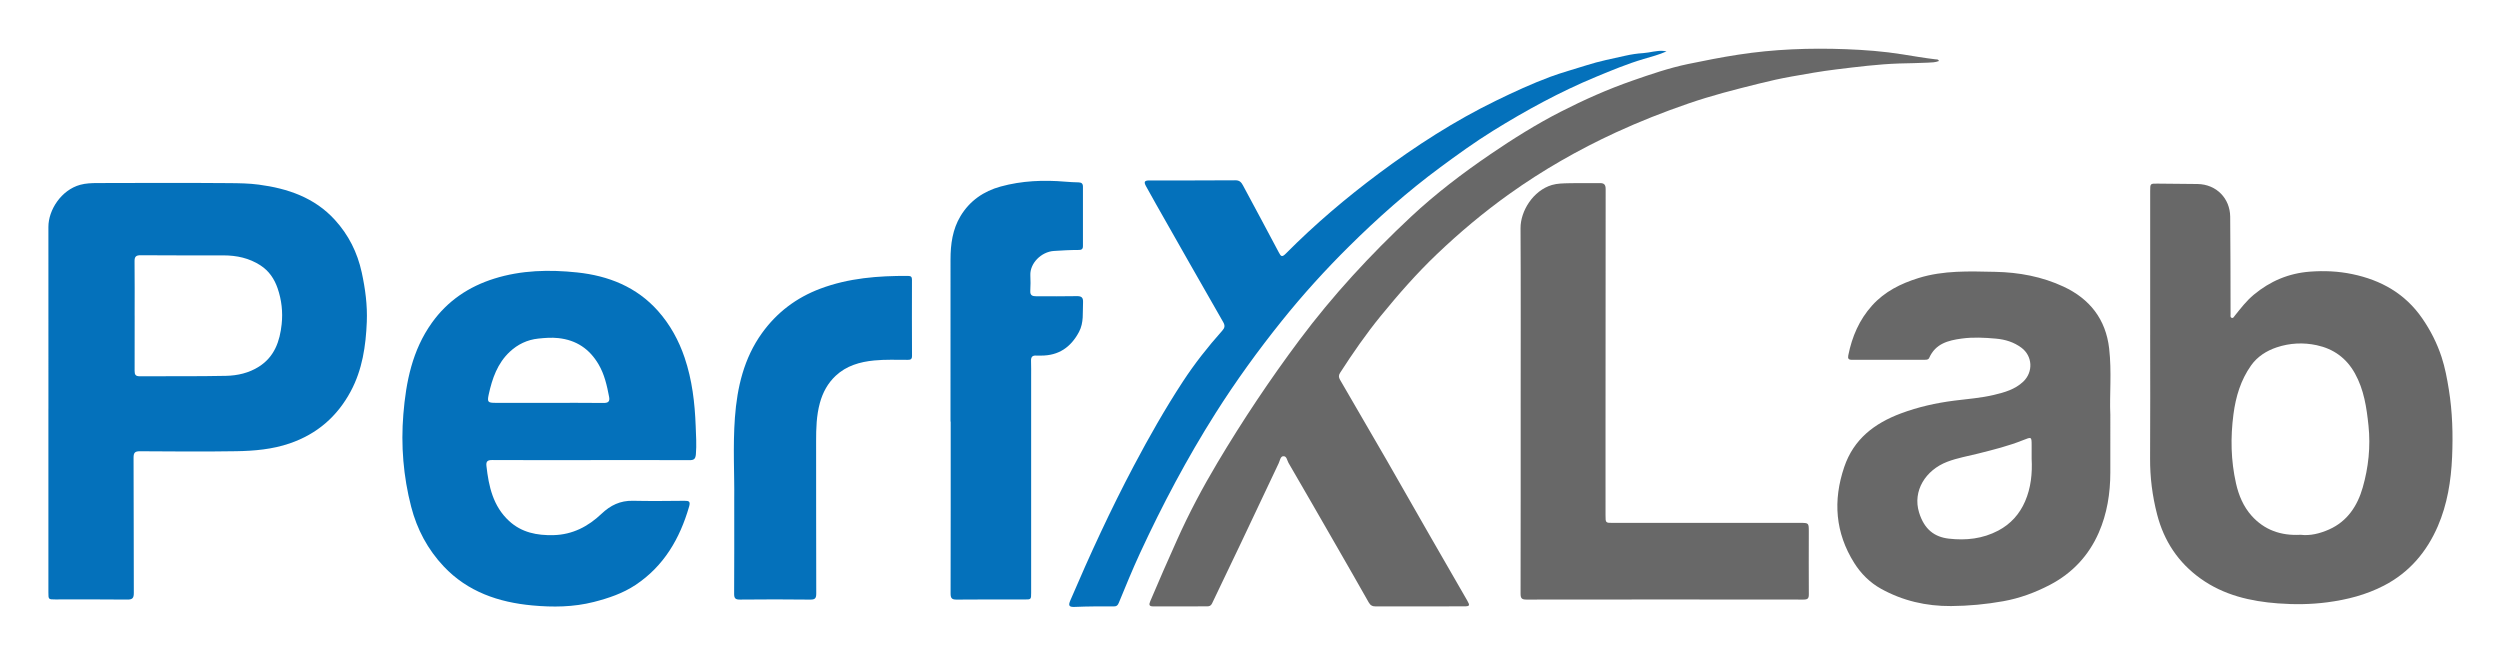 <svg xmlns="http://www.w3.org/2000/svg" role="img" viewBox="-15.46 -1.46 1947.92 509.92"><title>PerfXLab logo</title><defs><style>.cls-1,.cls-2{fill:#686868;stroke-width:0}.cls-2{fill:#0471bb}</style></defs><path d="M22.27 317.089c0-47.252.023-94.503-.015-141.755-.011-13.187 9.972-28.712 24.739-32.797 4.36-1.206 9.111-1.355 13.686-1.369 34.257-.107 68.516-.214 102.772.059 7.542.06 15.203.175 22.665 1.163 22.566 2.987 43.495 10.05 59.379 27.503 10.645 11.696 17.503 25.326 20.898 40.92 2.777 12.756 4.469 25.562 3.949 38.537-.751 18.755-3.472 37.221-12.501 54.061-10.539 19.657-26.235 33.305-47.55 40.611-13.591 4.658-27.605 5.862-41.688 6.091-24.908.405-49.828.192-74.742.035-3.918-.025-5.277.777-5.253 5.081.199 35.065.047 70.132.201 105.198.018 4.023-.906 5.335-5.131 5.283-18.683-.232-37.371-.093-56.057-.1-5.371-.002-5.367-.018-5.367-5.548.001-47.658.001-95.315.001-142.973h.016zm67.179-72.588h.015c0 14.343.036 28.686-.032 43.029-.013 2.775.661 4.203 3.859 4.183 22.463-.142 44.933.16 67.387-.329 8.948-.195 17.816-2.205 25.634-7.17 12.117-7.696 16.271-19.76 17.697-33.088 1.013-9.472-.043-18.888-3.148-27.912-2.521-7.326-6.691-13.58-13.404-17.924-8.771-5.675-18.468-7.745-28.731-7.758-21.517-.027-43.035.071-64.55-.112-3.83-.033-4.839 1.215-4.795 4.865.169 14.07.068 28.144.068 42.217z" class="cls-2"/><path d="M1659.888 259.792c-.003-37.498-.009-74.995.004-112.493.002-5.705.044-5.735 5.607-5.694 10.422.077 20.845.139 31.266.306 14.908.239 25.318 11.367 25.473 25.414.267 24.092.205 48.187.281 72.28.004 1.218-.05 2.439.017 3.654.056 1.021-.464 2.382.795 2.898 1.332.546 1.832-.815 2.473-1.615 4.632-5.778 9.129-11.665 14.887-16.433 12.691-10.509 27.076-16.656 43.637-17.909 11.139-.842 22.136-.352 33.024 1.915 22.467 4.677 41.226 15.184 54.549 34.52 6.471 9.392 11.54 19.395 15.064 30.165 2.685 8.207 4.26 16.728 5.635 25.238 2.814 17.41 3.298 34.979 2.545 52.562-.795 18.578-3.747 36.922-11.146 53.993-8.64 19.935-22.14 35.954-41.915 46.2-13.947 7.226-28.672 10.987-44.184 13.039-12.859 1.701-25.684 1.795-38.429.846-21.503-1.6-42.269-6.433-60.257-19.303-17.454-12.488-28.576-29.283-33.935-50.074-3.699-14.352-5.541-28.834-5.448-43.67.2-31.946.061-63.895.059-95.842zm117.226 155.439c7.42.922 15.042-.979 22.212-4.168 14.262-6.343 22.124-18.495 26.19-32.737 4.46-15.623 6.188-31.765 4.479-48.123-1.476-14.123-3.496-28.003-10.578-40.726-6.647-11.942-16.654-19.131-29.743-21.959-10.441-2.256-21.027-1.723-31.142 1.651-7.962 2.656-15.122 7.166-20.072 14.183-8.004 11.346-11.866 24.152-13.678 37.922-2.389 18.166-2.026 36.08 1.981 53.925 2.091 9.315 5.797 18.087 12.125 25.173 9.903 11.088 22.793 15.719 38.225 14.859z" class="cls-1"/><path d="M444.911 357.054c-25.592 0-51.185.062-76.777-.072-3.521-.018-4.986.898-4.58 4.554 1.777 16.001 5.153 31.379 17.624 42.906 9.789 9.049 21.794 11.392 34.732 11.05 14.794-.391 26.928-6.756 37.278-16.589 7.019-6.668 14.659-10.38 24.449-10.171 13.399.286 26.81.153 40.214.012 3.543-.037 4.779.506 3.622 4.507-7.225 24.989-19.685 46.414-41.776 61.08-9.853 6.542-20.984 10.312-32.492 13.242-15.859 4.038-31.948 4.172-47.909 2.697-26.21-2.422-50.393-10.616-69.03-30.408-12.448-13.219-20.798-28.841-25.367-46.523-6.118-23.678-8.054-47.765-6.08-71.993 2.059-25.274 6.941-49.876 22.207-71.264 12.285-17.211 28.809-28.242 48.629-34.457 21.08-6.611 42.932-7.102 64.579-4.813 24.284 2.568 46.339 11.203 63.093 30.123 9.425 10.644 16.138 22.923 20.673 36.343 5.833 17.261 7.939 35.159 8.602 53.28.266 7.283.775 14.528.16 21.851-.318 3.786-1.52 4.693-5.075 4.676-25.592-.123-51.184-.066-76.777-.066v.033zm-32.733-44.618c14.207 0 28.414-.105 42.619.072 3.653.046 5.025-1.133 4.352-4.693-1.674-8.848-3.644-17.64-8.277-25.481-7.03-11.895-17.177-18.832-31.278-20.359-5.369-.582-10.443-.166-15.653.378-8.572.896-15.984 4.469-22.182 10.259-9.593 8.963-13.715 20.844-16.411 33.234-1.323 6.079-.618 6.569 5.429 6.578 13.801.019 27.601.006 41.402.012z" class="cls-2"/><path d="M1495.252 46.094c-2.759 1.136-5.715 1.109-8.518 1.263-7.43.408-14.881.402-22.321.649-16.482.548-32.815 2.632-49.168 4.621-11.654 1.417-23.203 3.478-34.732 5.533-8.56 1.525-17.098 3.426-25.573 5.56-9.362 2.357-18.743 4.659-28.045 7.233-9.024 2.497-18.005 5.207-26.856 8.257-19.168 6.606-38.038 14.019-56.448 22.515-29.149 13.451-56.956 29.334-83.076 47.983-19.957 14.249-38.723 30-56.498 46.96-15.672 14.954-29.87 31.19-43.533 47.923-11.55 14.144-21.928 29.153-31.819 44.498-1.147 1.78-1.15 3.417-.061 5.286 12.109 20.793 24.217 41.587 36.226 62.438 11.254 19.539 22.366 39.161 33.585 58.72 9.752 17.002 19.571 33.964 29.349 50.951 2.272 3.947 1.972 4.51-2.573 4.514-22.884.023-45.769-.018-68.653.052-2.572.008-4.195-.744-5.517-3.087-8.328-14.762-16.783-29.452-25.231-44.145-12.396-21.561-24.784-43.127-37.3-64.619-1.129-1.939-1.355-5.571-4.272-5.167-2.05.284-2.437 3.505-3.388 5.512-9.832 20.765-19.618 41.551-29.482 62.301-7.449 15.67-15.021 31.282-22.457 46.959-.869 1.833-2.22 2.196-3.915 2.197-13.947.01-27.895-.028-41.842.033-3.376.015-3.485-1.364-2.363-4.033 6.735-16.022 13.785-31.9 20.876-47.769 9.253-20.707 19.878-40.691 31.449-60.116 19.657-32.999 40.969-64.93 63.98-95.73 25.905-34.673 55.144-66.302 86.691-95.814 19.247-18.006 40.183-33.943 61.979-48.803 17.706-12.071 35.802-23.432 54.874-33.189 18.076-9.248 36.622-17.504 55.796-24.184 14.266-4.97 28.618-9.908 43.421-12.981 12.895-2.677 25.828-5.222 38.88-7.245 27.935-4.33 56.006-5.358 84.129-4.292 14.664.556 29.356 1.661 43.952 4.006 8.633 1.387 17.294 2.87 25.999 3.908.839.1 1.953-.26 2.455 1.303zm133.588 275.341c0 17.358.011 31.303-.003 45.247-.016 16.218-2.505 32.054-9.026 46.931-7.853 17.916-20.619 31.53-38.054 40.646-11.499 6.012-23.619 10.459-36.334 12.735-13.397 2.398-26.943 3.674-40.64 3.771-19.456.138-37.707-4.105-54.637-13.486-8.587-4.758-15.602-11.757-20.801-20.007-14.861-23.581-16.726-48.71-7.818-74.912 7.375-21.693 23.514-33.979 44.089-41.683 13.522-5.063 27.432-8.166 41.778-9.989 10.26-1.304 20.647-2.035 30.751-4.45 8.248-1.971 16.401-4.232 22.824-10.312 7.939-7.515 7.343-19.959-1.426-26.471-5.858-4.35-12.55-6.413-19.824-7.061-8.901-.793-17.711-1.263-26.663-.055-10.712 1.445-20.411 3.992-25.31 14.987-.678 1.523-2.086 1.54-3.46 1.541-18.956.005-37.911-.012-56.867.026-2.58.005-3.247-.998-2.747-3.502 2.899-14.52 8.554-27.701 18.555-38.807 9.802-10.884 22.305-17.084 36.098-21.382 19.63-6.118 39.72-5.255 59.832-4.852 18.511.371 36.476 3.708 53.233 11.522 20.386 9.507 32.931 25.373 35.546 48.225 2.085 18.216.212 36.507.903 51.338zm-61.314 34.518c0-3.385-.001-6.77 0-10.154.003-7.036-.014-6.986-6.591-4.341-11.359 4.569-23.215 7.493-35.057 10.48-8.051 2.031-16.26 3.413-24.081 6.399-16.931 6.464-27.133 22.73-21.982 39.507 4.118 13.412 12.202 19.133 23.227 20.395 13.257 1.518 26.278.162 38.462-6.268 9.738-5.139 16.622-12.899 20.886-22.695 4.584-10.531 5.761-21.853 5.135-33.324z" class="cls-1"/><path d="M1169.392 316.884c.001-46.834.161-93.669-.1-140.501-.075-13.48 9.866-29.378 24.42-33.699 4.196-1.246 8.827-1.272 13.27-1.383 7.981-.201 15.974.086 23.957-.094 3.561-.08 4.679 1.233 4.674 4.737-.091 63.073-.088 126.146-.101 189.219-.004 21.656-.002 43.312.01 64.968.003 5.825.023 5.83 5.802 5.83 48.599-.003 97.198-.009 145.796-.012 6.764-0 6.785.005 6.783 6.935-.004 16.243-.11 32.487.02 48.728.025 3.178-.855 4.094-4.086 4.09-72.018-.093-144.037-.1-216.055.003-3.698.005-4.471-1.198-4.463-4.664.107-48.052.072-96.104.073-144.156z" class="cls-1"/><path d="M1283.047 38.582c-5.893 2.642-11.915 4.172-17.839 5.925-12.716 3.761-24.91 8.844-37.107 13.903-28.054 11.637-54.642 26.153-80.414 42.14-14.178 8.794-27.695 18.59-41.125 28.507-25.222 18.622-48.559 39.36-70.821 61.4-18.552 18.367-36.059 37.658-52.38 58.003-18.535 23.104-35.91 47.063-51.756 72.116-22.114 34.962-41.438 71.432-58.796 108.947-5.892 12.734-11.177 25.752-16.536 38.724-.819 1.983-1.695 2.794-3.736 2.784-10.149-.052-20.296-.051-30.443.393-4.666.204-5.341-.962-3.538-5.177 15.199-35.519 31.352-70.587 49.42-104.755 11.835-22.381 24.321-44.391 38.18-65.581 9.172-14.025 19.54-27.18 30.7-39.69 1.924-2.156 2.4-3.853.746-6.732-17.538-30.516-34.875-61.147-52.254-91.754-2.647-4.662-5.245-9.353-7.838-14.045-1.905-3.448-1.292-4.553 2.614-4.557 22.342-.021 44.686.075 67.026-.11 3.273-.027 4.63 1.668 5.856 3.948 9.361 17.411 18.72 34.824 27.968 52.295 1.602 3.026 2.38 3.951 5.423.883 22.583-22.764 46.988-43.46 72.688-62.616 28.744-21.424 58.77-40.787 91.065-56.532 13.907-6.78 27.938-13.268 42.43-18.647 9.134-3.391 18.599-5.88 27.881-8.881 10.08-3.259 20.469-5.246 30.771-7.572 4.457-1.006 9.036-1.683 13.594-1.972 5.388-.343 10.6-2.243 16.064-1.683.723.074 1.438.224 2.157.339zM725.144 327.01c0-42.092-.013-84.185.009-126.277.006-11.875 1.564-23.51 7.812-33.856 7.179-11.888 17.933-19.343 31.248-22.999 16.567-4.55 33.458-5.224 50.497-3.775 3.369.286 6.754.464 10.135.531 2.323.046 3.494.903 3.487 3.359-.042 15.43-.072 30.86-.001 46.289.013 2.743-1.465 3.02-3.606 3.018-6.343-.005-12.664.365-19.001.769-9.855.628-18.744 9.594-18.374 18.882.161 4.054.231 8.134-.045 12.176-.256 3.756 1.852 4.252 4.74 4.246 10.423-.022 20.849.141 31.267-.095 3.828-.087 5.309.921 5.094 4.955-.412 7.743.763 15.578-3.147 22.929-6.36 11.958-15.886 18.502-29.628 18.441-1.218-.005-2.442.079-3.654-.013-2.952-.224-4.189 1.054-4.088 4.036.145 4.327.082 8.661.082 12.992.004 55.899.006 111.798.003 167.697-0 5.325-.016 5.313-5.183 5.313-17.597-.002-35.195-.097-52.791.089-3.684.039-4.802-.943-4.791-4.709.124-44.665.08-89.33.08-133.995l-.144-0zm-168.514 60.038c.26-17.734-1.135-40.532.537-63.207 1.729-23.453 6.988-46.182 21.107-65.794 11.594-16.106 26.795-27.584 45.417-34.581 22.093-8.301 45.092-10.077 68.399-9.943 2.317.013 3.027.805 3.021 3.065-.055 19.767-.064 39.534.038 59.301.014 2.739-1.281 3.021-3.476 3.026-8.662.019-17.336-.358-25.981.482-11.159 1.084-21.678 4.105-30.028 11.947-6.14 5.766-10.07 12.944-12.326 21.25-2.664 9.807-2.922 19.698-2.911 29.701.044 39.534-.009 79.069.107 118.603.01 3.55-.7 4.881-4.632 4.832-18.277-.228-36.559-.202-54.837-.017-3.657.037-4.532-1.096-4.51-4.607.146-23.016.075-46.033.075-74.058z" class="cls-2"/></svg>